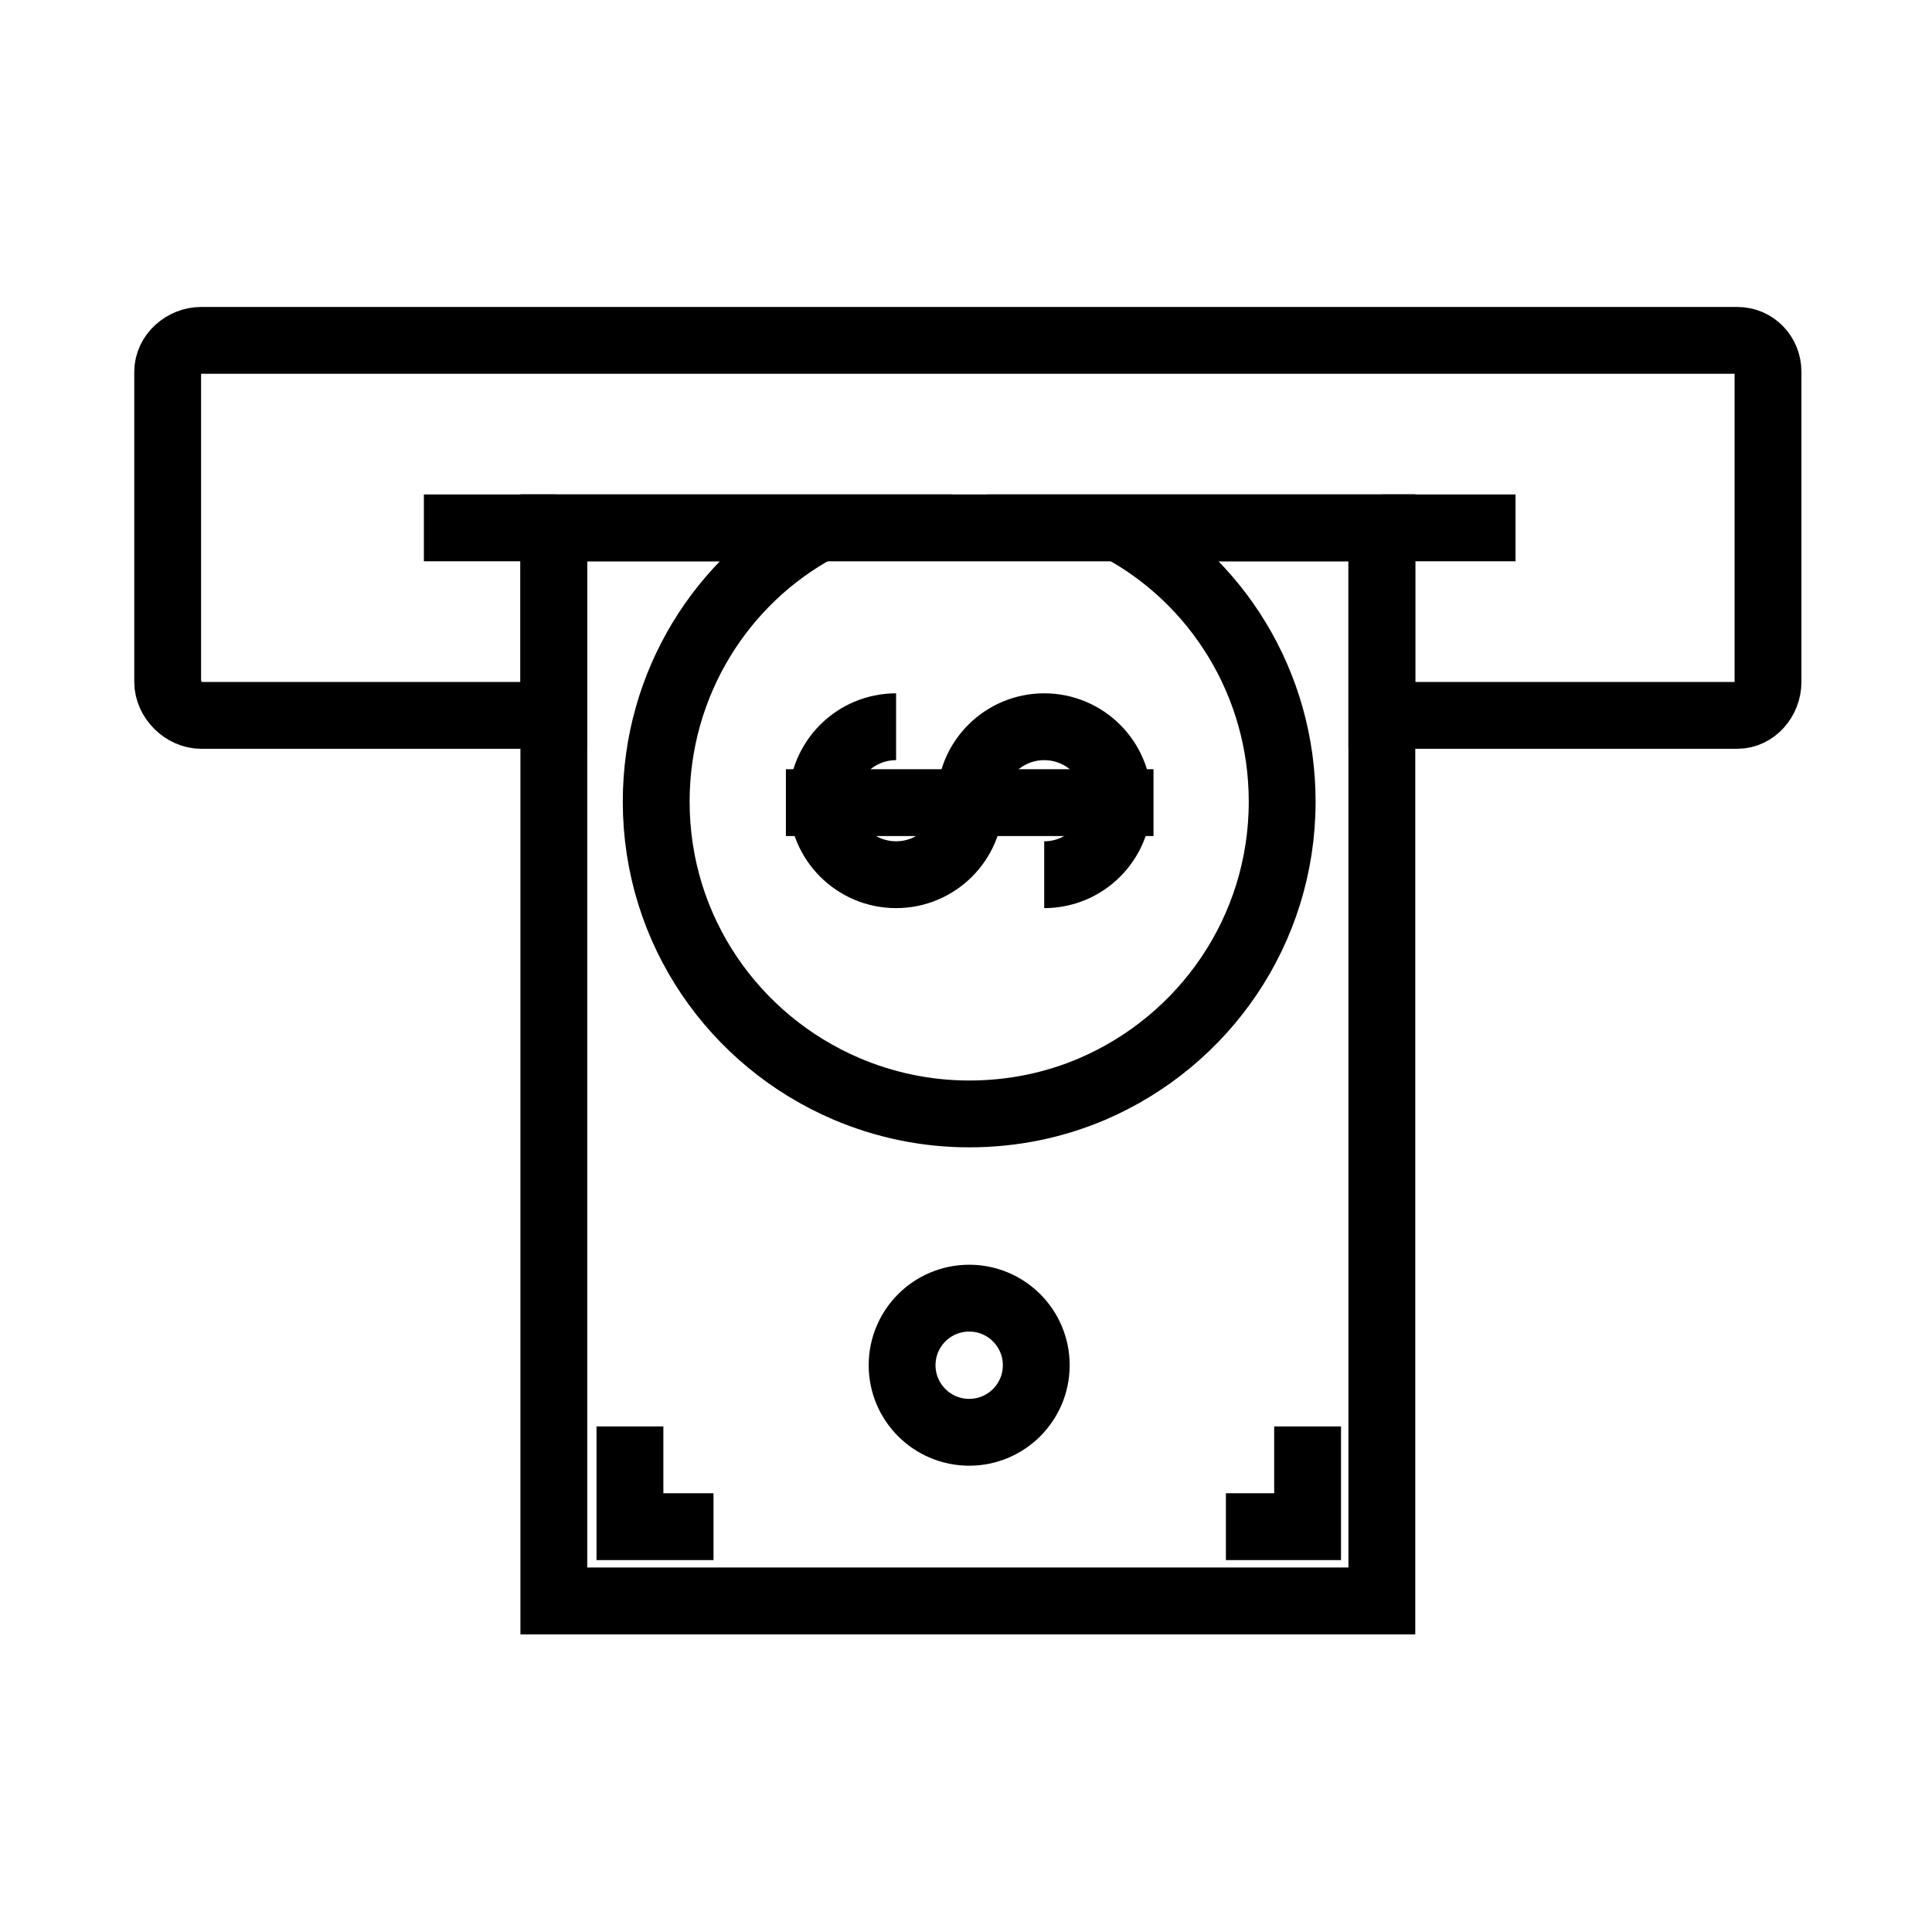 <?xml version="1.0" encoding="UTF-8"?>
<!-- Uploaded to: SVG Repo, www.svgrepo.com, Generator: SVG Repo Mixer Tools -->
<svg width="800px" height="800px" version="1.1" viewBox="144 144 512 512" xmlns="http://www.w3.org/2000/svg">
 <defs>
  <clipPath id="e">
   <path d="m148.09 148.09h503.81v436.91h-503.81z"/>
  </clipPath>
  <clipPath id="d">
   <path d="m148.09 148.09h503.81v503.81h-503.81z"/>
  </clipPath>
  <clipPath id="c">
   <path d="m148.09 148.09h503.81v478.91h-503.81z"/>
  </clipPath>
  <clipPath id="b">
   <path d="m150 148.09h501.9v478.91h-501.9z"/>
  </clipPath>
  <clipPath id="a">
   <path d="m148.09 237h503.81v414.9h-503.81z"/>
  </clipPath>
 </defs>
 <g clip-path="url(#e)">
  <path transform="matrix(.492 0 0 .492 179.58 180.57)" d="m880 125.99v166.98c0 9.44-7.169 18.031-16.617 18.031h-191.38v-101h-446v101h-189.94c-9.432 0-18.062-8.591-18.062-18.031v-166.98c0-9.424 8.63-16.983 18.062-16.983h827.32c9.448 0 16.617 7.558 16.617 16.983z" fill="none" stroke="#000000" stroke-miterlimit="10" stroke-width="36"/>
 </g>
 <path transform="matrix(.492 0 0 .492 179.58 180.57)" d="m156 210h70.995" fill="none" stroke="#000000" stroke-miterlimit="10" stroke-width="36"/>
 <path transform="matrix(.492 0 0 .492 179.58 180.57)" d="m672 210h72.003" fill="none" stroke="#000000" stroke-miterlimit="10" stroke-width="36"/>
 <g clip-path="url(#d)">
  <path transform="matrix(.492 0 0 .492 179.58 180.57)" d="m530.65 210c52.242 28.003 87.66 83.667 87.66 147.44 0 69.598-42.183 129.1-102.36 154.84-20.333 8.686-42.707 13.394-66.223 13.394-23.525 0-45.898-4.883-66.239-13.569-60.181-25.74-102.35-85.04-102.35-154.64 0-63.77 35.41-119.47 87.652-147.47h-142.79v578h446v-578z" fill="none" stroke="#000000" stroke-miterlimit="10" stroke-width="36"/>
 </g>
 <path transform="matrix(.492 0 0 .492 179.58 180.57)" d="m312 748h-45.001v-53.997" fill="none" stroke="#000000" stroke-miterlimit="10" stroke-width="36"/>
 <path transform="matrix(.492 0 0 .492 179.58 180.57)" d="m588 748h44.001v-53.997" fill="none" stroke="#000000" stroke-miterlimit="10" stroke-width="36"/>
 <g clip-path="url(#c)">
  <path transform="matrix(.492 0 0 .492 179.58 180.57)" d="m450.21 356.97c0 22.008-17.84 39.848-39.856 39.848-22.008 0-39.848-17.84-39.848-39.848 0-22.008 17.84-39.848 39.848-39.848" fill="none" stroke="#000000" stroke-miterlimit="10" stroke-width="36"/>
 </g>
 <g clip-path="url(#b)">
  <path transform="matrix(.492 0 0 .492 179.58 180.57)" d="m450.29 356.97c0-22.008 17.84-39.848 39.848-39.848 22.008 0 39.856 17.84 39.856 39.848 0 22.008-17.84 39.848-39.856 39.848" fill="none" stroke="#000000" stroke-miterlimit="10" stroke-width="36"/>
 </g>
 <path transform="matrix(.492 0 0 .492 179.58 180.57)" d="m351 358h198" fill="none" stroke="#000000" stroke-miterlimit="10" stroke-width="36"/>
 <g clip-path="url(#a)">
  <path transform="matrix(.492 0 0 .492 179.58 180.57)" d="m485.85 661.03c0 19.952-16.173 36.125-36.125 36.125s-36.133-16.173-36.133-36.125c0-19.952 16.181-36.125 36.133-36.125s36.125 16.173 36.125 36.125" fill="none" stroke="#000000" stroke-miterlimit="10" stroke-width="36"/>
 </g>
</svg>